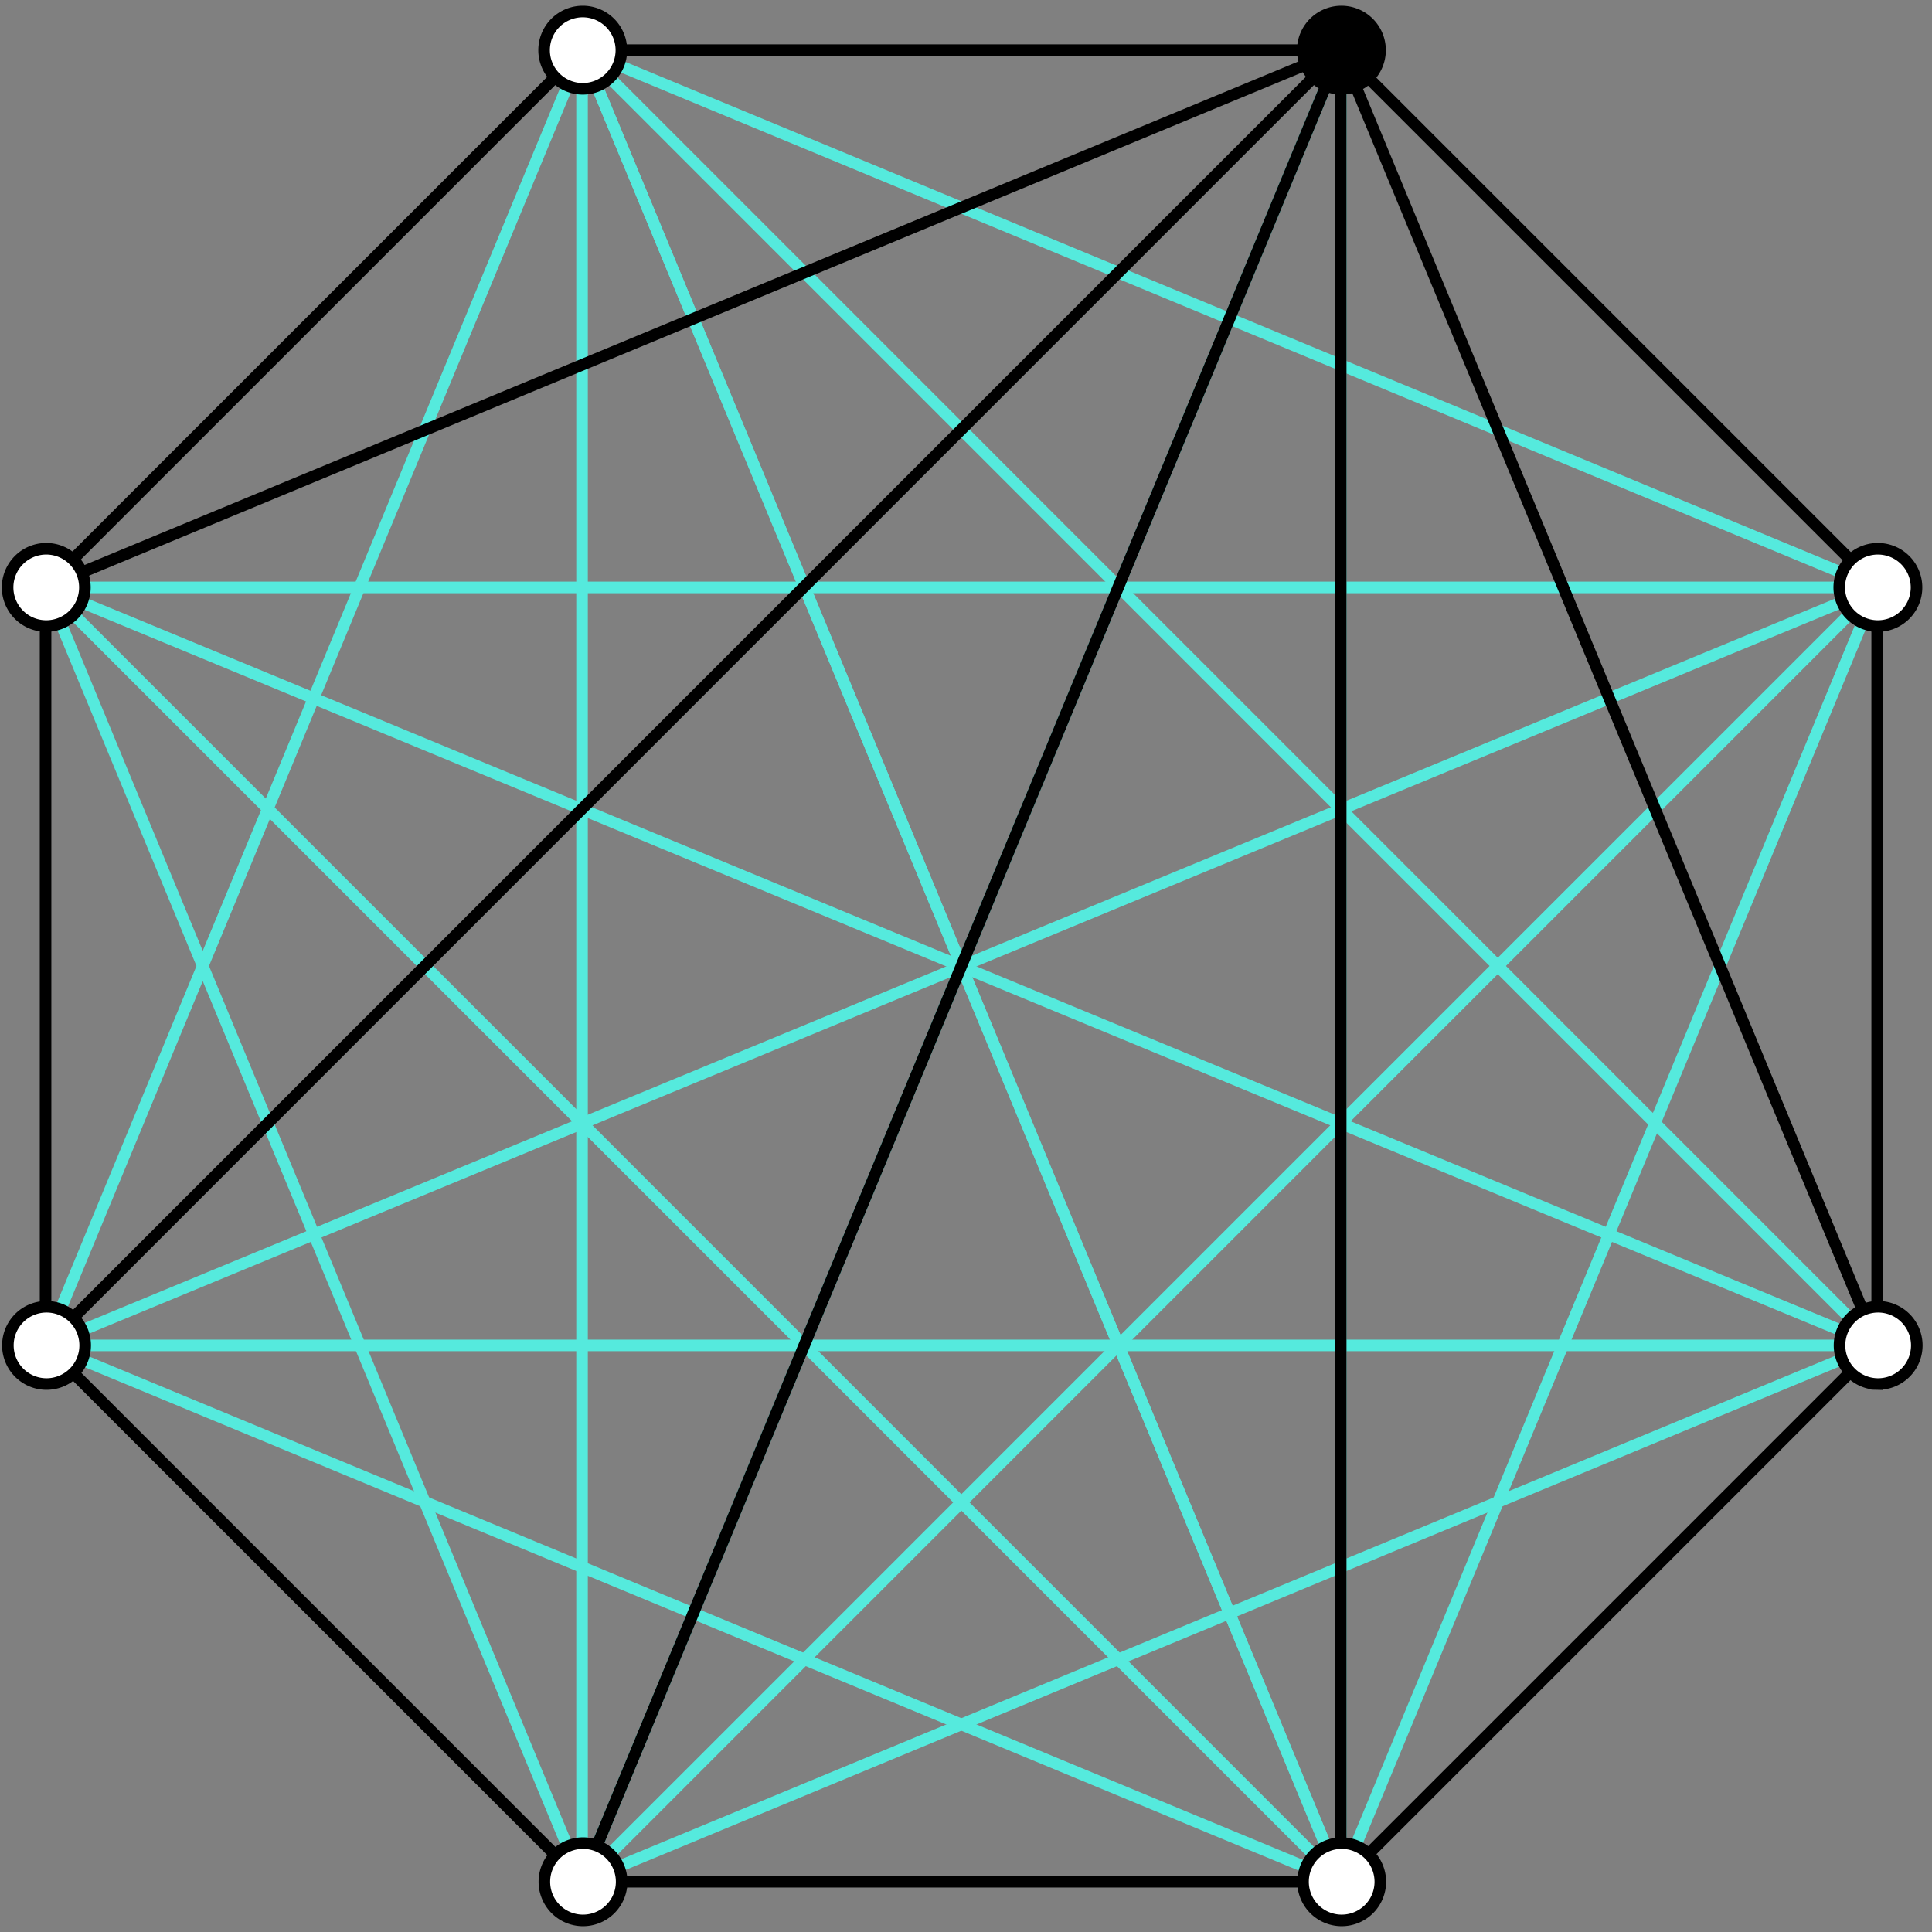 <svg xmlns="http://www.w3.org/2000/svg" width="167" height="167" fill="none"><rect width="100%" height="100%" fill="#808080" stroke="none"/><g stroke-miterlimit="10"><path stroke="#55EADD" d="M162.261 50.775 3.939 116.295h158.322"/><path stroke="#55EADD" d="M162.261 50.775H3.939l158.322 65.52"/><path stroke="#55EADD" d="m162.263 50.699-46.372 111.959V4.336m-65.579 0 65.577 158.322L3.939 50.698m111.95 111.96L3.939 116.229"/><path stroke="#55EADD" d="m162.261 116.229-111.95 46.429 111.95-111.96"/><path stroke="#55EADD" d="M115.889 4.336 50.312 162.658V4.336m0 158.322L3.939 50.698m.001 65.597L50.311 4.336v158.322"/><path stroke="#55EADD" d="M115.889 162.658 50.312 4.336 162.26 116.295M50.312 4.336 162.26 50.774"/><path stroke="#000" d="M3.94 50.774 115.888 4.336 3.939 116.295m46.373 46.363L115.889 4.336v158.322m.002-158.322 46.372 111.959"/><path stroke="#000" d="M115.889 4.336H50.312L3.939 50.708v65.578l46.373 46.372h65.577l46.372-46.372V50.708z"/><path fill="#000" stroke="#000" d="M115.892 7.676a3.34 3.34 0 1 0 0-6.679 3.34 3.34 0 0 0 0 6.679Z"/><path fill="#fff" stroke="#000" d="M50.313 7.676a3.34 3.34 0 1 0 0-6.679 3.34 3.34 0 0 0 0 6.679Zm65.579 158.321a3.34 3.34 0 1 0 0-6.678 3.34 3.34 0 0 0 0 6.678Zm46.372-46.363a3.34 3.34 0 1 0 0-6.678 3.34 3.34 0 0 0 0 6.678Zm0-65.52a3.34 3.34 0 1 0 0-6.679 3.34 3.34 0 0 0 0 6.679ZM3.94 119.634a3.34 3.34 0 1 0 0-6.678 3.34 3.34 0 0 0 0 6.678Zm0-65.52a3.34 3.34 0 1 0 0-6.679 3.34 3.34 0 0 0 0 6.679Zm46.373 111.883a3.34 3.34 0 1 0 0-6.678 3.34 3.34 0 0 0 0 6.678Z"/></g></svg>